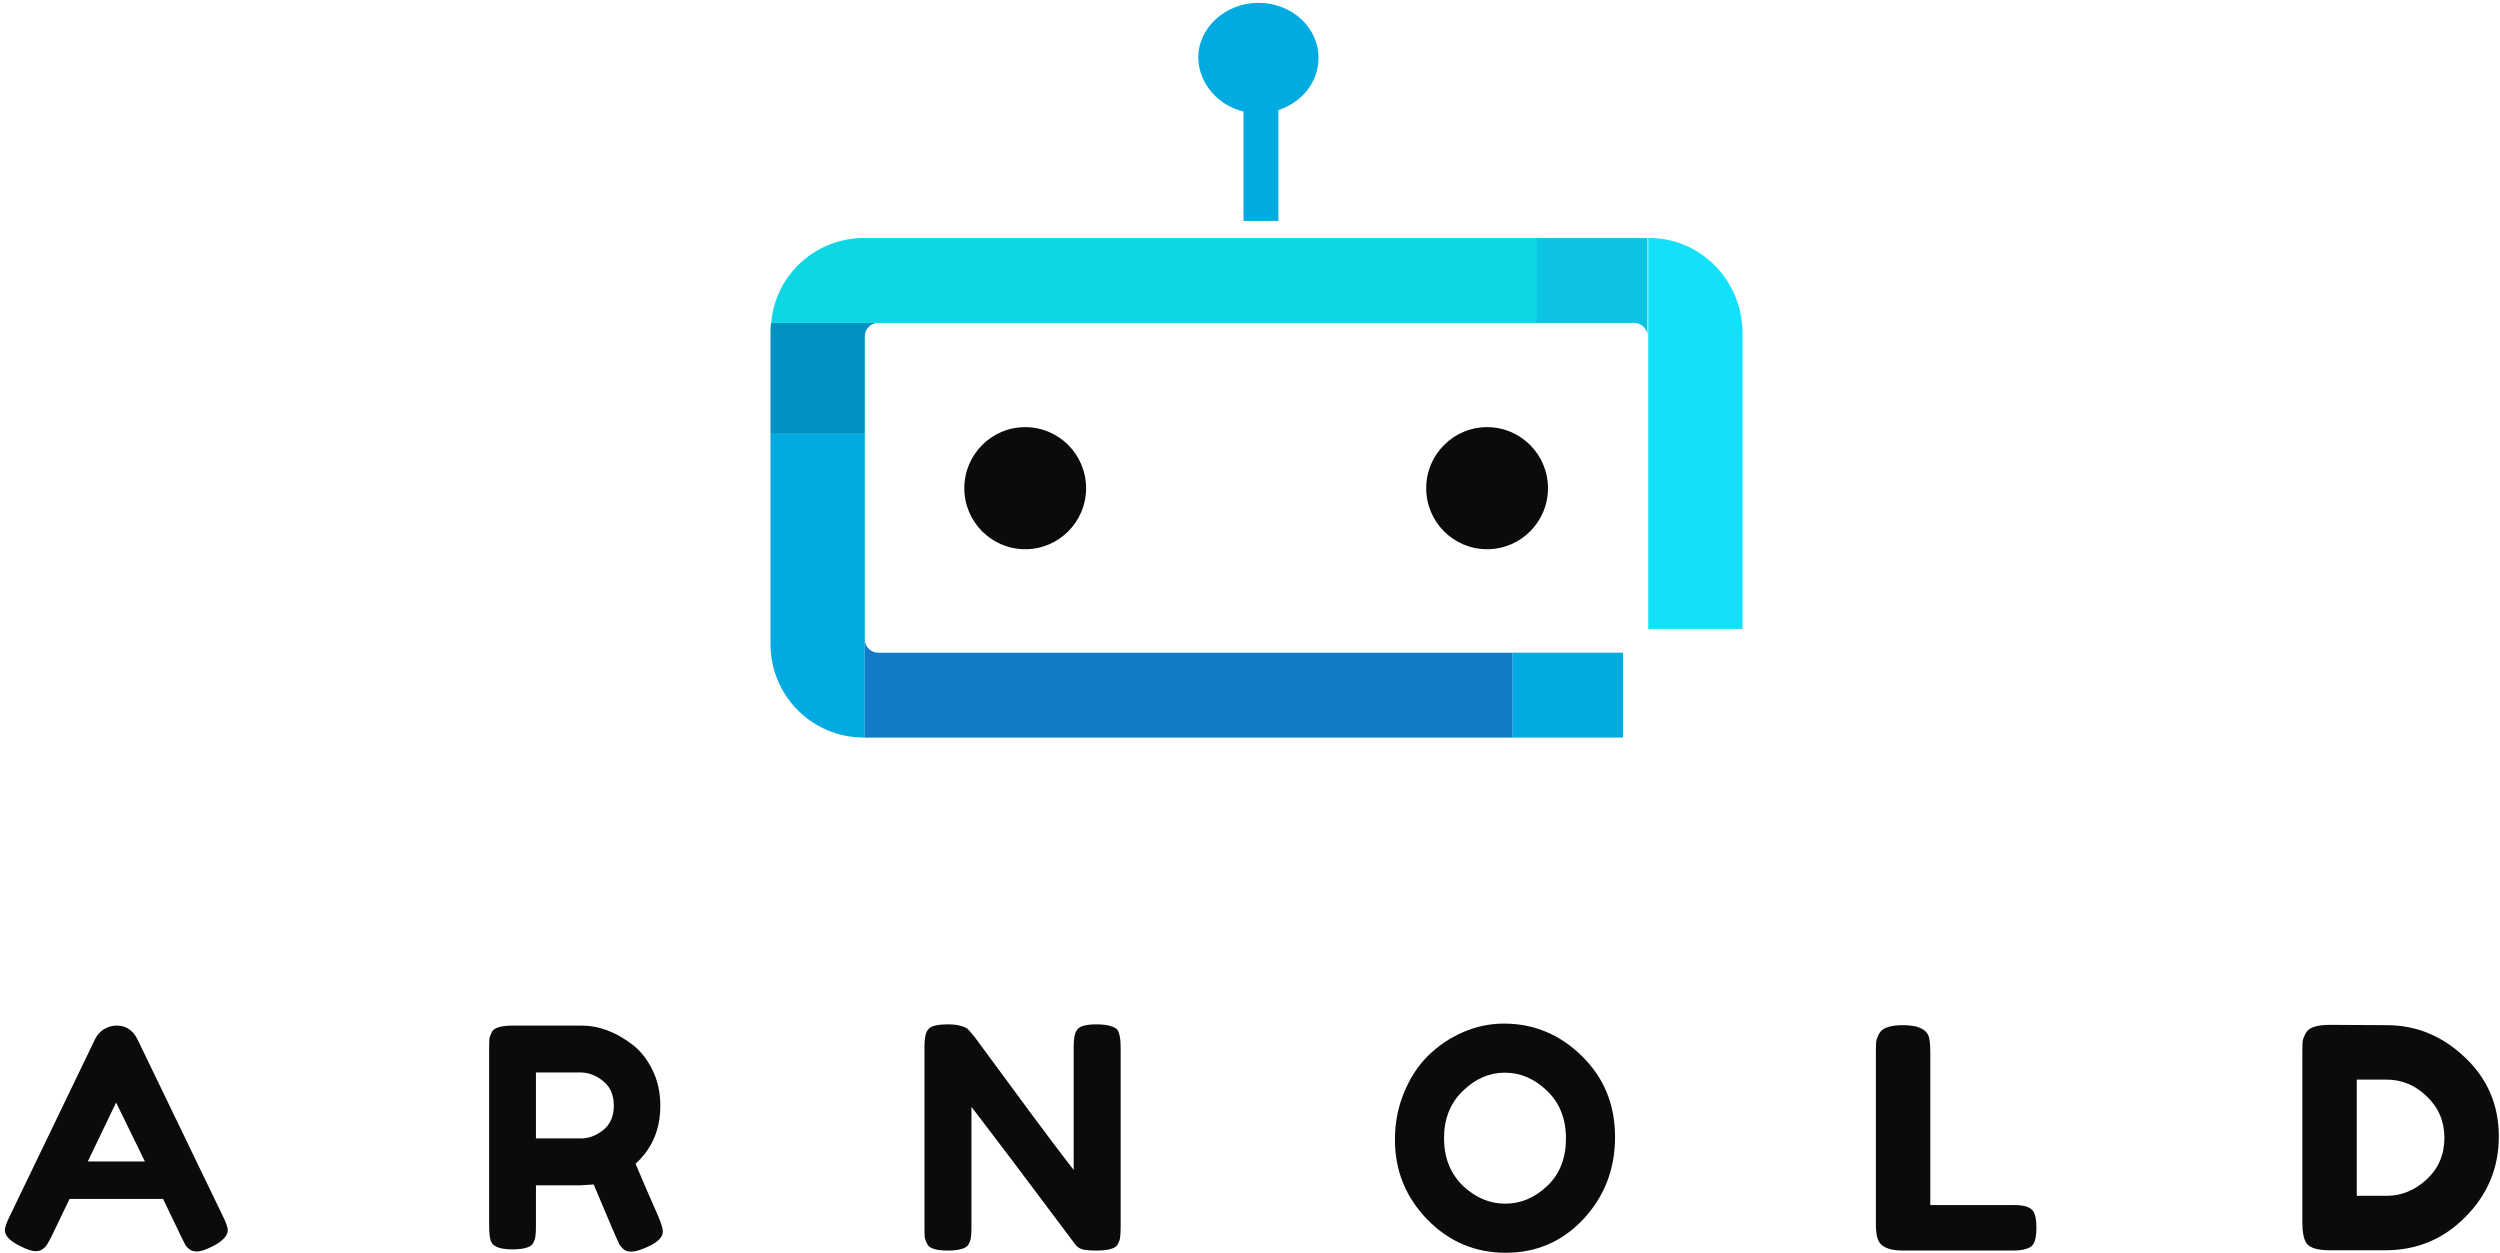 <svg width="453" height="227" viewBox="0 0 453 227" fill="none" xmlns="http://www.w3.org/2000/svg">
<path d="M195.924 226.316C195.49 226.142 195.131 225.871 194.837 225.489C186.1 213.816 180.348 206.185 177.587 202.599L176.029 200.576V222.338C176.029 223.265 175.989 223.879 175.926 224.225L175.919 224.264L175.916 224.302C175.891 224.569 175.772 224.958 175.49 225.489L175.488 225.493L175.485 225.498C175.348 225.763 175.052 226.042 174.429 226.258C173.799 226.476 172.906 226.604 171.713 226.604C170.56 226.604 169.699 226.477 169.091 226.26C168.491 226.047 168.198 225.771 168.057 225.498L168.054 225.493L168.052 225.489C167.778 224.975 167.627 224.552 167.566 224.213C167.532 223.783 167.513 223.143 167.513 222.28V189.704C167.513 188.262 167.69 187.375 167.933 186.908C168.217 186.4 168.604 186.086 169.12 185.923C169.742 185.726 170.596 185.613 171.713 185.613C172.836 185.613 173.636 185.728 174.162 185.914L174.19 185.924L174.218 185.932C174.88 186.116 175.185 186.3 175.293 186.409L175.336 186.452L175.386 186.49C175.385 186.489 175.386 186.489 175.386 186.49C175.387 186.49 175.389 186.493 175.392 186.496C175.418 186.522 175.513 186.617 175.708 186.837C175.919 187.076 176.203 187.411 176.562 187.846C184.748 199.004 190.226 206.381 192.99 209.968L194.548 211.991V189.704C194.548 188.262 194.724 187.375 194.967 186.908C195.251 186.4 195.638 186.086 196.154 185.923C196.781 185.725 197.599 185.613 198.63 185.613C199.719 185.613 200.519 185.709 201.065 185.87L201.071 185.871L201.078 185.873C201.733 186.055 202.088 186.246 202.253 186.39L202.272 186.407L202.291 186.422C202.459 186.553 202.628 186.783 202.747 187.2L202.756 187.233L202.769 187.266C202.944 187.734 203.063 188.594 203.063 189.937V222.338C203.063 223.265 203.023 223.879 202.96 224.225L202.953 224.264L202.95 224.302C202.926 224.569 202.807 224.958 202.524 225.489L202.522 225.493L202.519 225.498C202.382 225.763 202.086 226.042 201.463 226.258C200.833 226.476 199.94 226.604 198.747 226.604C197.229 226.604 196.334 226.481 195.924 226.316Z" fill="#0D0A0B"/>
<path fill-rule="evenodd" clip-rule="evenodd" d="M35.711 226.77C35.131 226.77 34.702 226.636 34.377 226.414C34.004 226.131 33.753 225.859 33.596 225.604L32.755 223.92L29.546 217.242H12.604L9.394 223.92C9.017 224.677 8.732 225.19 8.534 225.487L8.515 225.516L8.498 225.546C8.388 225.745 8.147 226.023 7.697 226.37C7.43 226.57 7.018 226.713 6.381 226.713C5.865 226.713 5.003 226.466 3.727 225.827L3.722 225.825L3.717 225.822C1.556 224.777 0.877 223.766 0.877 222.92C0.877 222.488 1.115 221.67 1.761 220.376L1.764 220.371L17.233 188.279L17.235 188.276C17.583 187.547 18.101 186.961 18.806 186.51C19.558 186.053 20.32 185.836 21.103 185.836C21.992 185.836 22.722 186.048 23.33 186.444C23.94 186.841 24.476 187.457 24.919 188.342L40.386 220.371L40.389 220.376C41.034 221.67 41.272 222.488 41.272 222.92C41.272 223.772 40.586 224.801 38.422 225.885C37.154 226.52 36.27 226.77 35.711 226.77ZM26.254 210.46L21.04 199.778L15.904 210.46H26.254Z" fill="#0D0A0B"/>
<path fill-rule="evenodd" clip-rule="evenodd" d="M97.113 214.779H105.208L107.579 214.626L107.816 215.192C110.414 221.393 111.888 224.819 112.269 225.556C112.432 225.823 112.692 226.122 113.076 226.446C113.401 226.662 113.827 226.792 114.401 226.792C114.993 226.792 115.863 226.578 117.053 226.056L117.059 226.053L117.065 226.051C119.391 225.074 120.111 224.049 120.111 223.15C120.111 222.725 119.892 221.871 119.316 220.486C117.55 216.485 116.242 213.458 115.393 211.409L115.169 210.869L115.587 210.461C118.289 207.827 119.65 204.475 119.65 200.337C119.65 197.952 119.175 195.812 118.239 193.901C117.289 191.96 116.099 190.453 114.682 189.353C111.614 186.982 108.508 185.836 105.351 185.836H92.901C91.72 185.836 90.837 185.962 90.214 186.178C89.597 186.392 89.305 186.668 89.169 186.93L89.166 186.934L89.164 186.939C88.893 187.449 88.743 187.868 88.683 188.204C88.65 188.589 88.631 189.2 88.631 190.056V222.11C88.631 223.434 88.748 224.314 88.928 224.826L88.932 224.837L88.935 224.847C89.205 225.681 90.197 226.388 92.843 226.388C94.024 226.388 94.907 226.262 95.53 226.046C96.147 225.832 96.44 225.556 96.576 225.294L96.578 225.29L96.58 225.285C96.86 224.76 96.977 224.375 97.001 224.111L97.004 224.079L97.009 224.047C97.074 223.657 97.113 223.04 97.113 222.168V214.779ZM97.113 194.334V206.281H105.351C106.697 206.281 107.989 205.766 109.214 204.835C110.589 203.79 111.226 202.237 111.226 200.337C111.226 198.439 110.591 196.888 109.222 195.844C107.988 194.865 106.654 194.334 105.236 194.334H97.113Z" fill="#0D0A0B"/>
<path fill-rule="evenodd" clip-rule="evenodd" d="M432.45 185.76L422.142 185.704C419.765 185.704 418.317 186.206 417.797 187.208C417.499 187.766 417.314 188.248 417.239 188.657C417.202 189.066 417.184 189.716 417.184 190.607V221.586C417.184 223.183 417.407 224.371 417.852 225.152C418.409 226.08 419.821 226.544 422.087 226.544H432.283C437.966 226.544 442.795 224.52 446.769 220.471C450.781 216.423 452.787 211.575 452.787 205.929C452.787 200.246 450.744 195.473 446.658 191.61C442.572 187.71 437.836 185.76 432.45 185.76ZM439.693 213.73C437.539 215.698 435.124 216.683 432.45 216.683H427.046V195.622H432.394C435.217 195.622 437.669 196.643 439.749 198.686C441.866 200.692 442.925 203.199 442.925 206.208C442.925 209.217 441.848 211.724 439.693 213.73Z" fill="#0D0A0B"/>
<path d="M367.6 218.799C367.043 218.502 366.152 218.354 364.926 218.354H349.771V190.718C349.771 189.418 349.678 188.452 349.493 187.821C349.01 186.447 347.468 185.759 344.868 185.759C342.491 185.759 341.042 186.261 340.522 187.264C340.225 187.821 340.039 188.322 339.965 188.768C339.928 189.177 339.909 189.808 339.909 190.663V221.641C339.909 222.941 340.021 223.888 340.244 224.483C340.689 225.894 342.212 226.6 344.812 226.6H364.87C366.096 226.6 367.062 226.414 367.768 226.043C368.213 225.82 368.529 225.411 368.715 224.817C368.901 224.223 368.993 223.443 368.993 222.477C368.993 221.474 368.901 220.675 368.715 220.081C368.529 219.487 368.158 219.059 367.6 218.799Z" fill="#0D0A0B"/>
<path fill-rule="evenodd" clip-rule="evenodd" d="M272.846 227C278.422 227 283.1 224.972 286.916 220.9C290.737 216.784 292.647 211.832 292.647 206.011C292.647 200.159 290.648 195.29 286.65 191.365C282.641 187.43 277.935 185.474 272.506 185.474C269.983 185.474 267.532 185.985 265.149 187.012C262.761 188.041 260.65 189.454 258.815 191.253C256.99 193.041 255.522 195.275 254.416 197.966L254.415 197.968C253.314 200.611 252.761 203.459 252.761 206.52C252.761 212.105 254.703 216.905 258.599 220.949C262.529 224.989 267.268 227 272.846 227ZM265.05 214.838L265.054 214.841C267.33 217 269.895 218.105 272.733 218.105C275.568 218.105 278.114 217.021 280.355 214.898C282.632 212.74 283.752 209.851 283.752 206.293C283.752 202.734 282.612 199.828 280.3 197.634C278.06 195.474 275.514 194.369 272.676 194.369C269.835 194.369 267.287 195.496 265.049 197.694C262.778 199.886 261.657 202.752 261.657 206.237C261.657 209.723 262.779 212.606 265.047 214.834L265.05 214.838Z" fill="#0D0A0B"/>
<path d="M185.766 99.521C191.86 99.521 196.8 94.569 196.8 88.46C196.8 82.351 191.86 77.399 185.766 77.399C179.672 77.399 174.733 82.351 174.733 88.46C174.733 94.569 179.672 99.521 185.766 99.521Z" fill="#0C0A0B"/>
<path d="M269.46 99.521C275.554 99.521 280.494 94.569 280.494 88.46C280.494 82.351 275.554 77.399 269.46 77.399C263.367 77.399 258.427 82.351 258.427 88.46C258.427 94.569 263.367 99.521 269.46 99.521Z" fill="#0C0A0B"/>
<path d="M225.326 20.206V40.035H231.65V19.937C235.821 18.588 238.916 14.946 238.916 10.494C238.916 4.964 234.072 0.513 228.017 0.513C222.097 0.513 217.118 4.964 217.118 10.494C217.252 15.216 220.751 19.127 225.326 20.206Z" fill="#01AAE0"/>
<path d="M155.76 43.138C147.283 43.542 140.421 50.152 139.748 58.515H158.855C158.989 58.515 158.989 58.515 159.124 58.515H278.61V43.138H155.76Z" fill="#0ED6E5"/>
<path d="M299.601 43.138H298.659V60.673C298.659 60.808 298.659 60.808 298.659 60.943V113.954H315.748V60.133C315.613 50.961 308.482 43.542 299.601 43.138Z" fill="#13E0F9"/>
<path d="M278.476 43.138V58.515H296.103C297.314 58.515 298.39 59.459 298.525 60.673V43.138H278.476Z" fill="#0CC4E2"/>
<path d="M294.084 118.27H274.035V133.648H294.084V118.27Z" fill="#01AAE0"/>
<path d="M139.613 60.133V78.613H156.702V60.943C156.702 59.729 157.644 58.65 158.855 58.515H139.748C139.613 59.054 139.613 59.594 139.613 60.133Z" fill="#0092C0"/>
<path d="M156.702 115.842V78.613H139.613V116.652C139.613 126.094 147.148 133.648 156.567 133.648H156.702V116.112C156.702 115.977 156.702 115.977 156.702 115.842Z" fill="#01AAE0"/>
<path d="M274.035 118.27H159.124C157.913 118.27 156.837 117.326 156.702 116.112V133.648H274.035V118.27Z" fill="#117BC7"/>
</svg>
